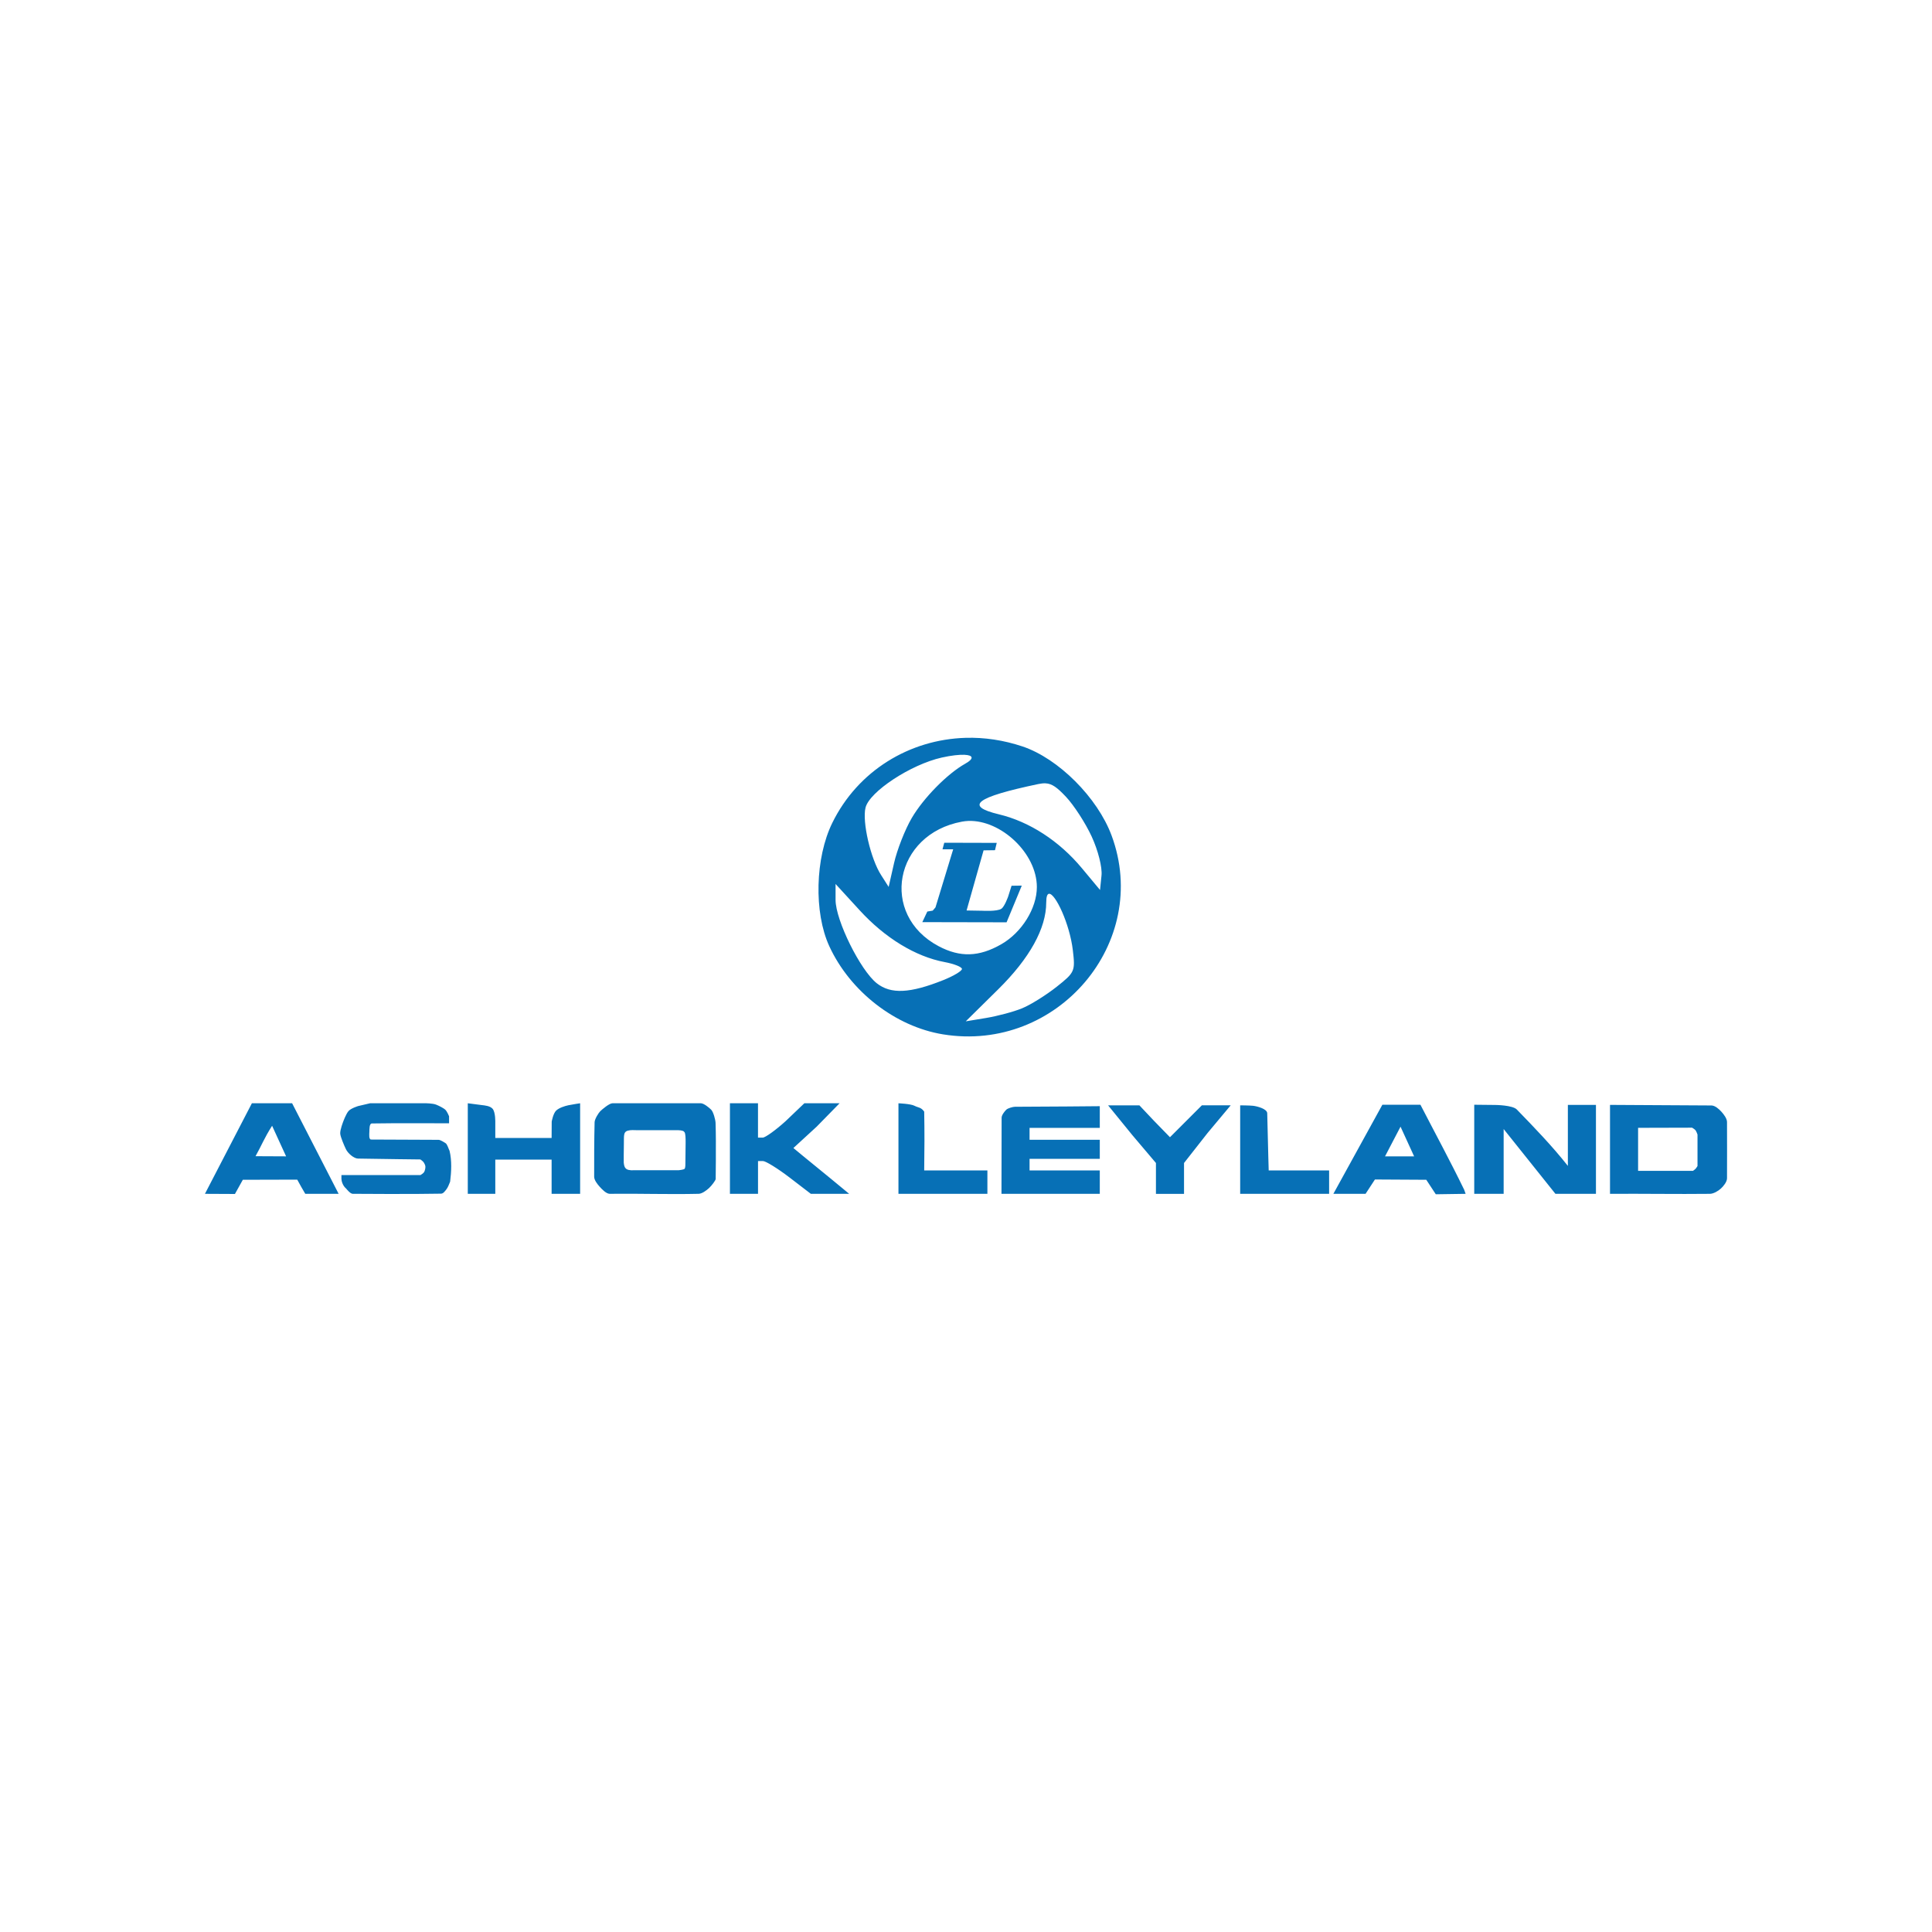<?xml version="1.0" encoding="UTF-8"?> <svg xmlns="http://www.w3.org/2000/svg" id="Layer_1" viewBox="0 0 800 800"><defs><style>.cls-1{fill:#0770b6;}</style></defs><path id="path2400" class="cls-1" d="m399.83,305.52c-23.25.69-44.59,13.63-55.18,35.19-7.12,14.49-7.69,37.09-1.27,51.06,8.62,18.76,27.36,33.31,47.07,36.53,47.38,7.73,86.24-38.08,69.84-82.32-5.82-15.7-22.03-31.92-36.89-36.89-7.83-2.62-15.81-3.8-23.56-3.57Zm-.48,7.03c3.59.13,4.2,1.52.3,3.7-7.34,4.11-17.2,14.1-22.11,22.47-2.81,4.79-6.1,13.22-7.33,18.66l-2.24,9.87-3.09-4.85c-4.36-6.71-7.94-22.17-6.48-27.99,1.66-6.61,18.73-17.85,31.56-20.72,3.96-.89,7.24-1.23,9.39-1.15Zm33.56,11.81c2.7.12,4.81,1.68,8.48,5.57,3.29,3.5,8.09,10.9,10.66,16.48,2.65,5.76,4.41,12.72,4.06,16.11l-.61,6-7.57-9.09c-9.34-11.21-21.65-19.2-34.29-22.23-14.39-3.45-9.71-7.07,16.29-12.54,1.11-.23,2.07-.34,2.97-.3Zm-31.92,15.57c13.49-.46,28.35,13.4,28.35,27.38,0,8.79-6.23,18.82-14.72,23.68-9.23,5.29-17.08,5.52-25.99.79-24.59-13.06-18.32-46.41,9.69-51.55.88-.16,1.77-.27,2.67-.3Zm-9.99,9.03l-.73,2.73h4.42l-7.33,24.05-1.14,1.33-2.24.38-2.07,4.39,34.89.07,6.3-15.2-4.24.06-1.39,4.42s-1.47,4.21-2.84,5.12c-1.78,1.18-7.87.81-7.87.81l-6.52-.11,7.04-24.9,4.72-.06.73-3.03-21.75-.06Zm-45.01,17.08l9.99,10.9c10.48,11.46,23.12,19.18,35.19,21.44,3.94.74,7.15,2.02,7.15,2.85,0,.83-3.45,2.9-7.69,4.6-13.82,5.53-21.75,5.9-27.56,1.33-6.81-5.36-17.08-26.12-17.08-34.53v-6.6Zm88.38,4.06c2.56-.3,8.57,12.38,9.87,23.38,1.03,8.69.81,9.17-6.72,15.14-4.3,3.4-10.74,7.44-14.3,8.9-3.56,1.46-10.26,3.23-14.9,4l-8.42,1.39,13.45-13.27c13.04-12.88,19.87-25.24,19.87-35.92,0-2.43.43-3.55,1.15-3.63Zm-281.13,86.74l-4.91,1.15s-2.95.88-4,2.06c-1.04,1.17-2.18,4.3-2.18,4.3,0,0-1.41,3.53-1.27,5.09.13,1.47,1.72,5.09,2.36,6.42.83,1.73,3.29,3.85,4.97,3.88,9.69.18,25.87.36,25.87.36,0,0,.97.68,1.27,1.09.35.47.72,1.21.79,1.76.08.72-.23,1.85-.48,2.3-.35.64-1.57,1.33-1.57,1.33h-32.71v1.57c0,.85.53,2.86,1.94,4,0,0,1.69,2.2,2.73,2.18,0,0,25.32.19,36.59-.06.93-.02,1.59-1.01,2.25-1.85.61-.78,1.12-2.2,1.5-3.12.52-4.14.75-8.72-.24-12.78-.41-.76-.91-2.68-1.64-3.15s-2.16-1.38-2.91-1.39c0,0-19.81-.1-27.93-.12-1.01,0-.76-2.28-.72-3.28.04-1.06-.04-3.36,1.02-3.38,9.3-.19,31.98-.06,31.98-.06v-2.91s-.76-1.92-1.51-2.67c-.81-.79-2.71-1.68-3.76-2.12-1.47-.62-4.66-.61-4.66-.61h-22.78Zm40.46,0v37.5h11.39v-14.17h23.32v14.17h11.81v-37.5s-2.86.41-4.82.81c-1.57.32-3.94,1.1-5.1,2.21-1.28,1.22-1.85,4.58-1.85,4.58l-.04,6.76h-23.32v-6.3s.15-4.4-1.15-5.82c-1.04-1.13-3-1.33-4.6-1.51-1.6-.18-5.63-.73-5.63-.73Zm178.33,0v37.5h36.83v-9.69h-26.17c.12-8.12.16-16.23,0-24.35-1.35-1.9-2.42-1.58-4.02-2.42-1.57-.83-6.64-1.03-6.64-1.03Zm141.5.85v36.65h36.83v-9.69h-25.02s-.25-8.28-.61-23.68c-.04-1.8-4.08-2.89-5.88-3.09-1.6-.17-5.33-.18-5.33-.18Zm-259.93-.85c-1.29,0-4.2,2.47-5.03,3.27-.77.76-2.35,3.31-2.36,4.6-.18,7.51-.2,15.02-.18,22.53,0,1.43,1.34,3.12,2.3,4.18s2.68,2.89,4.12,2.91c12.29-.15,24.6.29,36.89,0,1.43-.07,3.18-1.4,4.24-2.36,1.06-.96,2.76-3.21,2.77-3.77.09-3.85.07-12.41.07-12.41,0,0,.06-5.53-.12-10.84-.05-1.36-.93-4.56-1.82-5.45-.89-.89-3.04-2.66-4.3-2.67-9.62-.03-25.04-.02-36.59,0Zm356.85.61v36.89h12.18v-26.83l21.44,26.83h16.78v-36.83h-11.63v25.26c-6.53-8.27-13.82-15.81-21.15-23.36-1.77-1.81-8.88-1.87-8.88-1.87l-8.74-.09Zm-38.04,0l-20.29,36.89h13.33l3.88-5.94,21.26.12,3.94,6,12.36-.18-.61-1.7c-5.76-11.87-12.06-23.47-18.11-35.19h-15.75Zm-270.16-.61v37.5h11.63v-13.57h2.06c1.13,0,6.08,3.05,10.96,6.78l8.84,6.78h15.87l-7.63-6.3c-4.19-3.46-9.42-7.7-11.57-9.45l-3.88-3.21,9.63-8.84,9.49-9.69h-14.59l-7.8,7.45c-4.13,3.73-8.39,6.78-9.45,6.78h-1.94v-14.24h-11.63Zm364.42.67v36.83c13.79-.1,27.58.16,41.37,0,1.52-.03,3.42-1.16,4.54-2.18,1.09-1,2.52-2.76,2.54-4.24-.02-7.77.07-15.55,0-23.32-.02-1.46-1.32-3.15-2.3-4.24-1-1.11-2.6-2.55-4.09-2.61l-42.07-.24Zm-157.07.18h-11.93l-13.21,13.21-6.66-6.84-6-6.36h-12.96l10.06,12.36,9.75,11.51v12.78h11.63v-12.78l9.75-12.42,9.57-11.45Zm-54.21.36s-24.42.23-35.13.24c-.84,0-2.88.59-3.51,1.15-.74.66-2.01,2.34-2,3.33l-.06,31.56h40.71v-9.69h-29.08v-4.79h29.08v-7.9h-29.08v-4.93h29.08v-8.97Zm-351.09-1.21l-19.44,37.5,12.42.06,3.27-5.88,22.53-.06c1.37,2.5,2.01,3.68,3.33,5.88h13.81l-19.26-37.5h-16.66Zm475.63,9.69l5.63,12.3h-12.05l6.42-12.3Zm-467.26-.37l5.8,12.66-12.66-.06c2.54-4.51,3.51-7.34,6.86-12.6Zm587.99.79s1.06.63,1.39,1.03c.39.47.85,1.82.85,1.82v13.02s-.5.84-.79,1.15c-.29.31-1.09.85-1.09.85h-22.72v-17.81l22.35-.06Zm-436.81,1.03c5.63,0,11.27,0,16.9,0,1.82.07,2.41.36,2.73.89.36.59.44,2.44.42,4.26-.02,2.26-.05,6.63-.1,8.91,0,0,.04,1.56-.34,1.95-.37.38-2.48.58-2.48.58h-18.32c-3.93.24-4.15-1.24-4.38-3.15-.02-2.21-.01-3.56.05-7.62.1-3.82-.44-5.46,2.54-5.79,1.01-.11,1.4-.03,2.98-.02Z"></path></svg> 